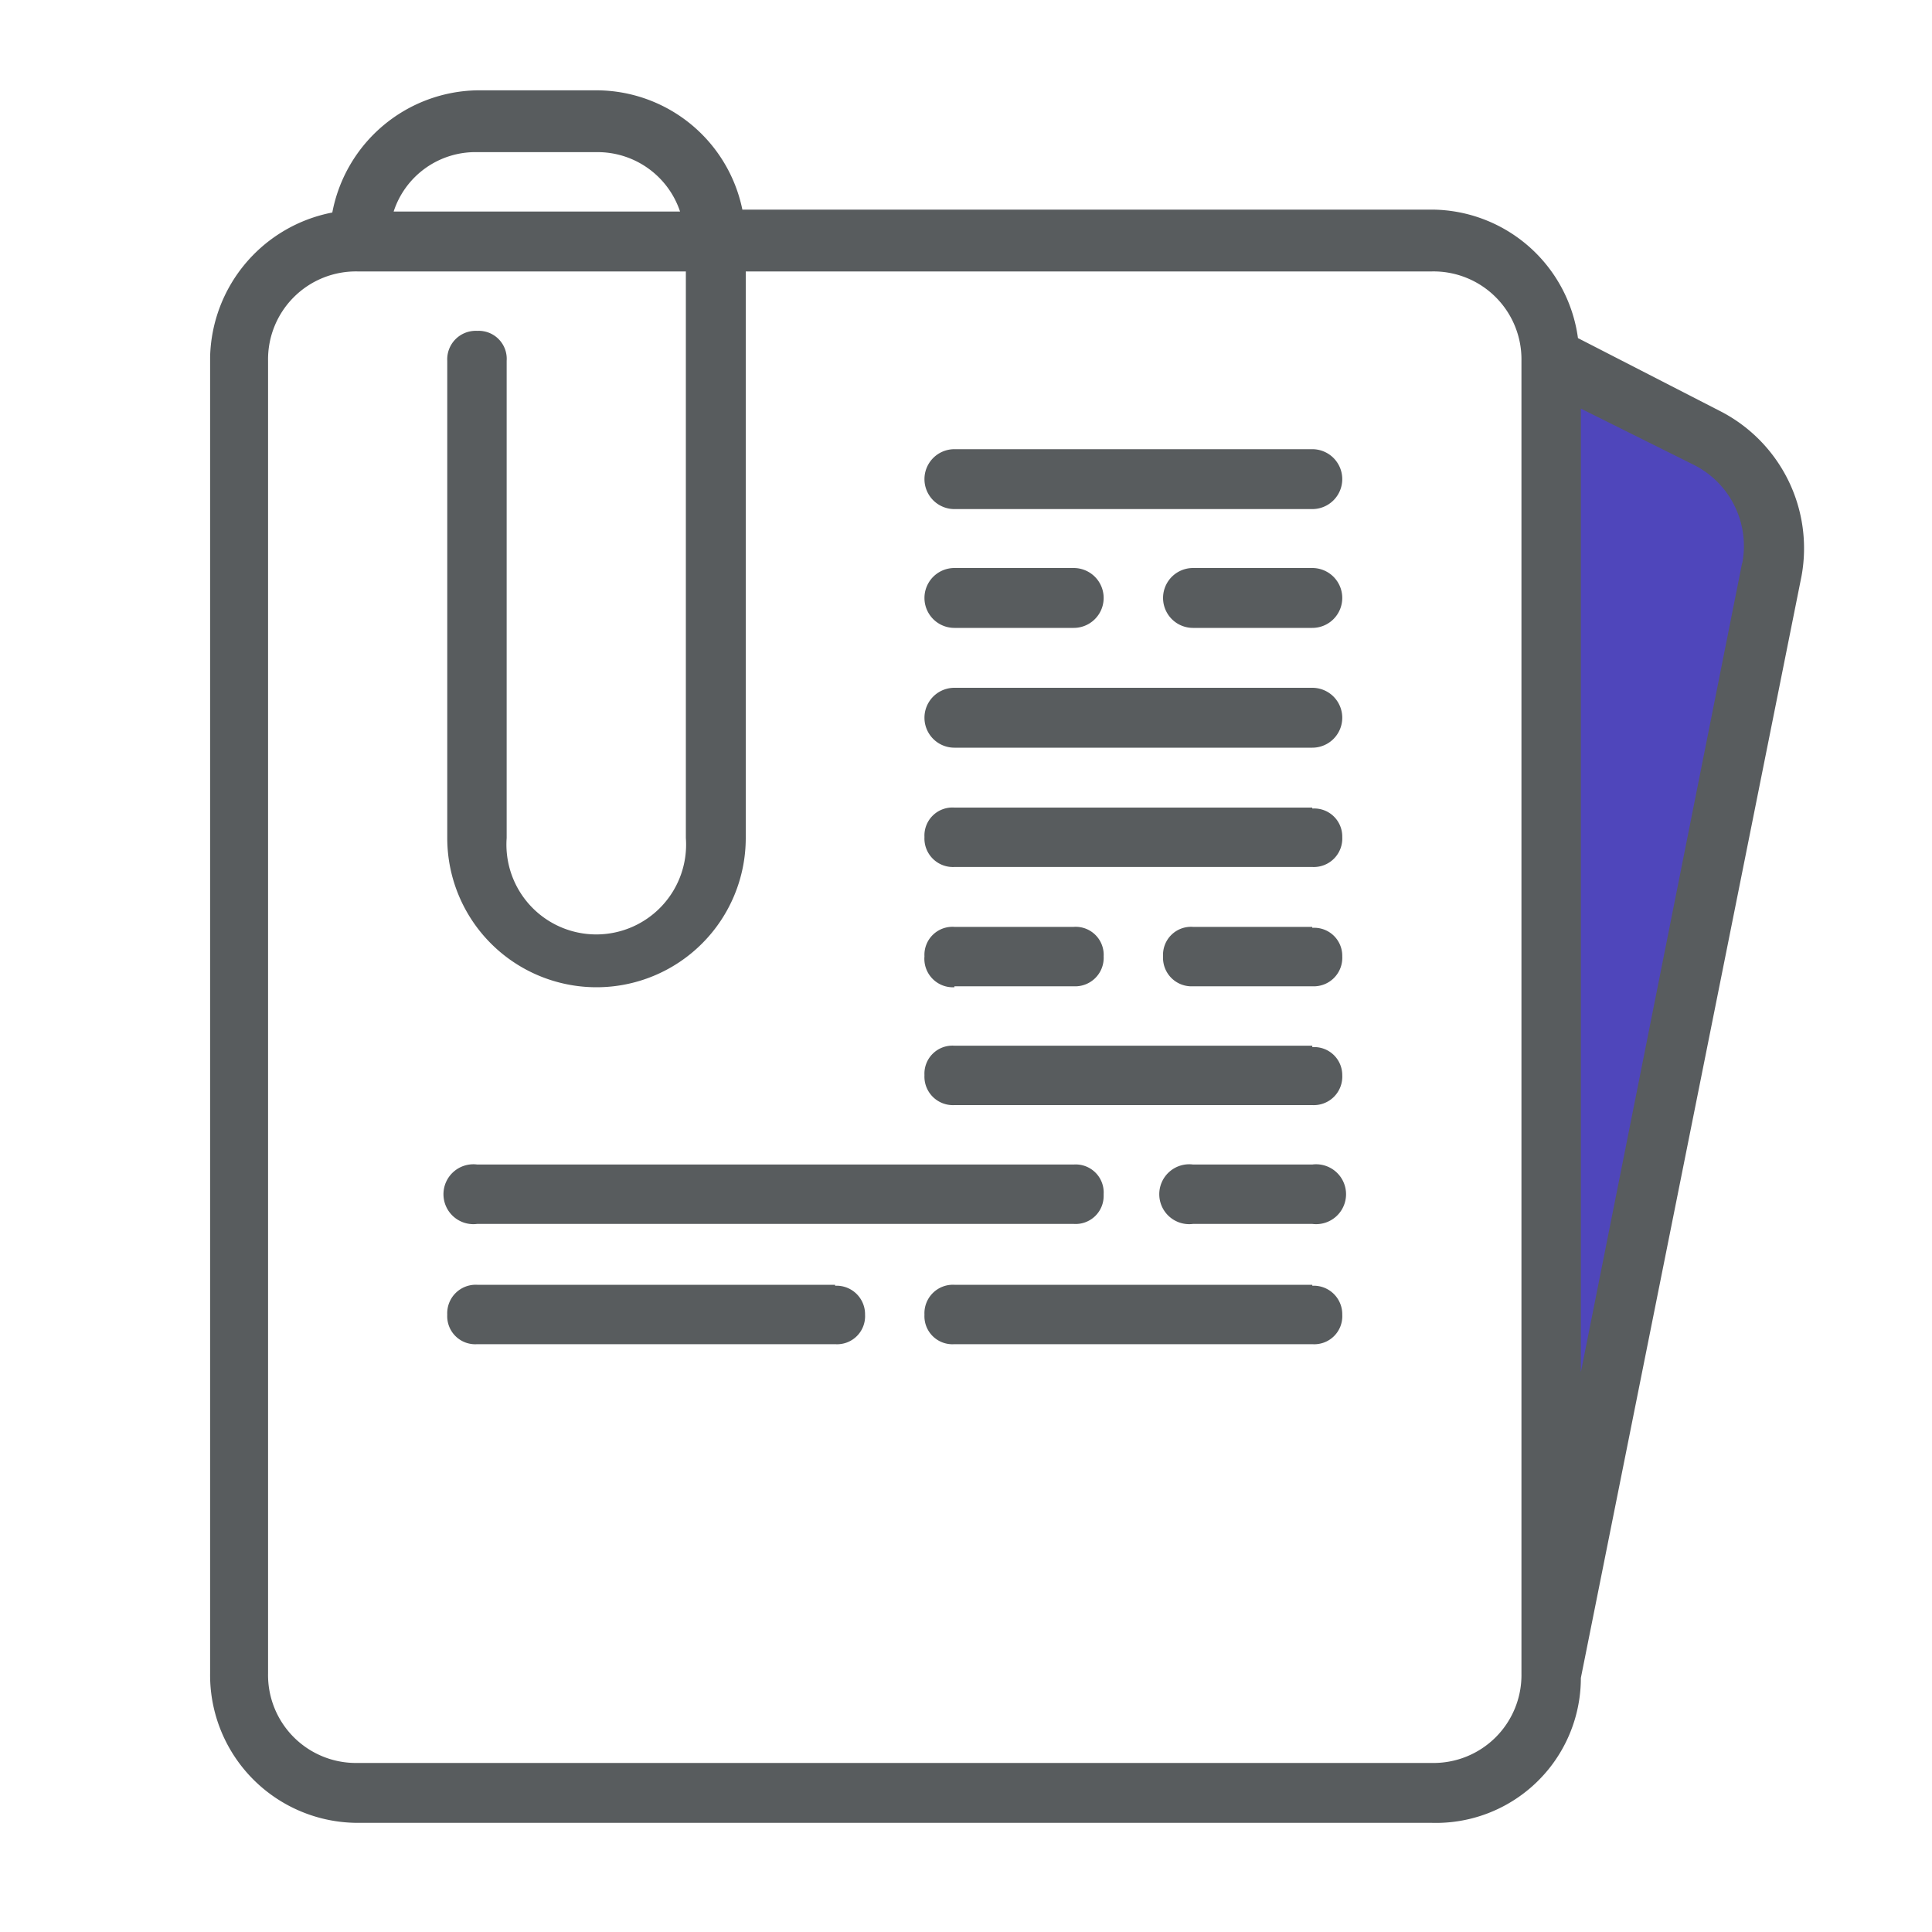 <svg xmlns="http://www.w3.org/2000/svg" viewBox="0 0 40 40"   width="40" height="40"><defs><style>.cls-1{fill:#4f46bb;}.cls-2{fill:#585c5e;}</style></defs><path class="cls-1" d="M35.39,9.26,32.11,7.65V34.83L36.68,12A2.45,2.45,0,0,0,35.39,9.26Z"/><path class="cls-2" d="M35.63,8.52,32.67,7a3.07,3.07,0,0,0-3-2.66H15.37a3.09,3.09,0,0,0-3-2.47H9.88a3.11,3.11,0,0,0-3,2.53,3.12,3.12,0,0,0-2.53,3V34.65a3.06,3.06,0,0,0,3.09,3.09H29.64a3,3,0,0,0,3.09-3h0L37.3,11.92A3.19,3.19,0,0,0,35.63,8.52ZM9.88,3.15h2.47a1.8,1.8,0,0,1,1.73,1.23H8.15A1.78,1.78,0,0,1,9.88,3.15ZM31.5,34.65a1.82,1.82,0,0,1-1.86,1.85H7.41a1.82,1.82,0,0,1-1.86-1.85V7.47A1.82,1.82,0,0,1,7.41,5.62H14.2V17.35a1.86,1.86,0,1,1-3.71,0V7.47a.58.58,0,0,0-.61-.62.59.59,0,0,0-.62.62v9.88a3.09,3.09,0,0,0,6.18,0V5.62h14.2A1.82,1.82,0,0,1,31.5,7.47Zm4.57-23L32.73,28.41V8.46l2.35,1.17A1.88,1.88,0,0,1,36.07,11.67Zm-8.9-2.35H19.76a.62.62,0,1,0,0,1.24h7.41a.62.62,0,0,0,0-1.24Zm0,4.94H19.76a.62.62,0,0,0,0,1.24h7.41a.62.62,0,1,0,0-1.24Zm-7.41,6.18h2.47a.59.59,0,0,0,.62-.62.58.58,0,0,0-.62-.61H19.76a.58.58,0,0,0-.62.61A.59.59,0,0,0,19.76,20.44Zm7.41-1.23H24.7a.58.58,0,0,0-.62.61.59.59,0,0,0,.62.62h2.47a.59.59,0,0,0,.62-.62A.58.58,0,0,0,27.17,19.21Zm-9.88,7.41H9.88a.59.59,0,0,0-.62.62.58.58,0,0,0,.62.61h7.41a.58.58,0,0,0,.62-.61A.59.59,0,0,0,17.29,26.62Zm9.88,0H19.76a.59.59,0,0,0-.62.62.58.58,0,0,0,.62.61h7.41a.58.58,0,0,0,.62-.61A.59.59,0,0,0,27.17,26.62Zm0-9.88H19.76a.58.58,0,0,0-.62.61.59.59,0,0,0,.62.62h7.41a.59.59,0,0,0,.62-.62A.58.58,0,0,0,27.17,16.74Zm-4.32,8a.58.58,0,0,0-.62-.61H9.88a.62.62,0,1,0,0,1.23H22.23A.58.58,0,0,0,22.85,24.76Zm4.32-.61H24.7a.62.62,0,1,0,0,1.23h2.47a.62.62,0,1,0,0-1.23ZM19.76,13h2.47a.62.62,0,0,0,0-1.24H19.76a.62.62,0,1,0,0,1.24Zm7.41-1.24H24.7a.62.62,0,0,0,0,1.24h2.47a.62.62,0,1,0,0-1.24Zm0,9.89H19.76a.58.58,0,0,0-.62.61.59.59,0,0,0,.62.62h7.41a.59.59,0,0,0,.62-.62A.58.58,0,0,0,27.17,21.68Z"/></svg>
